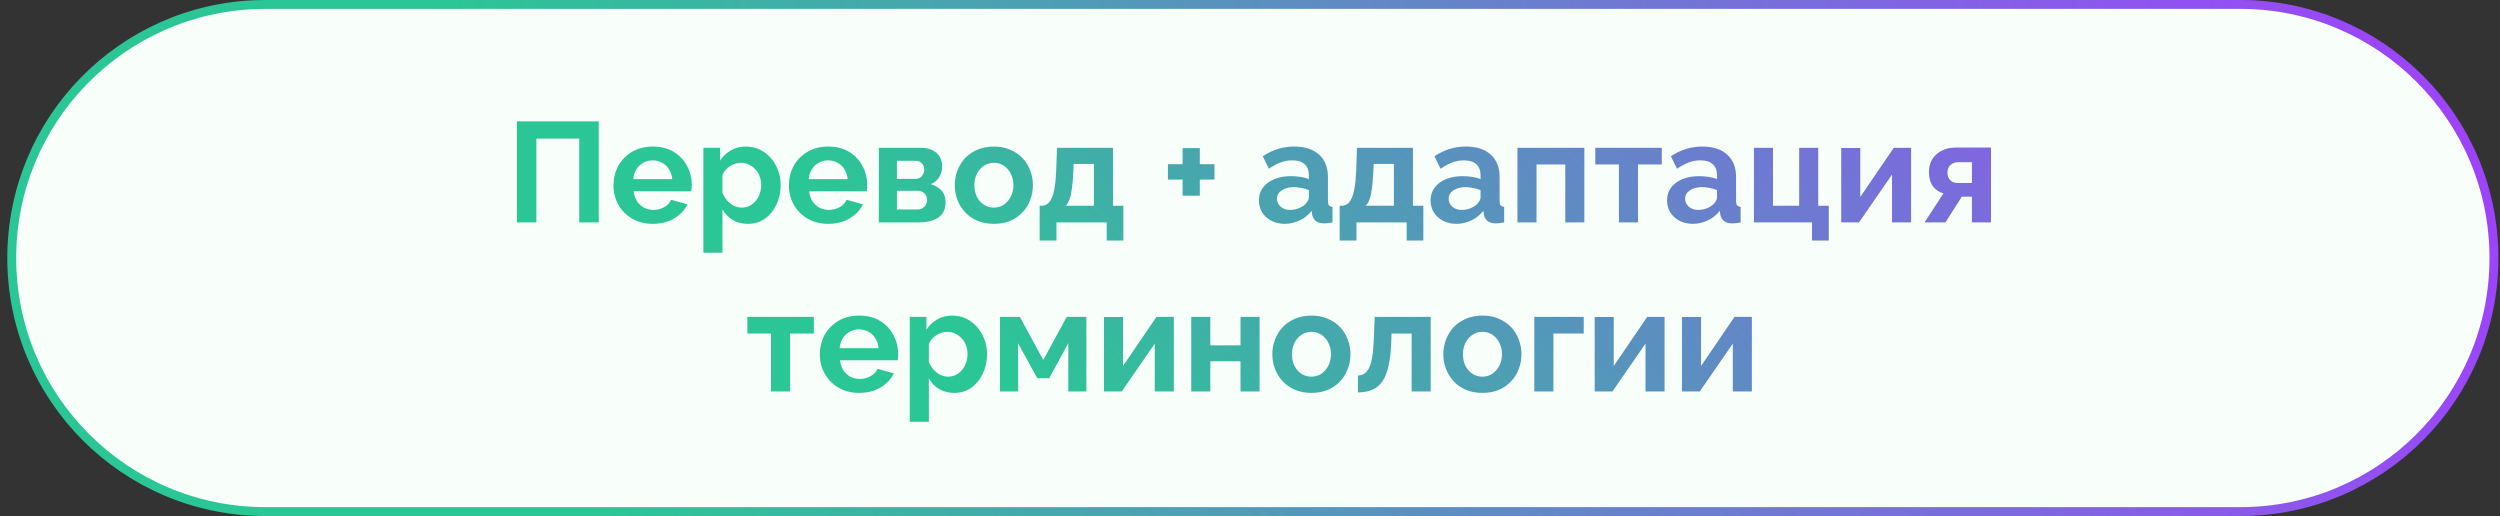 <?xml version="1.0" encoding="UTF-8"?> <svg xmlns="http://www.w3.org/2000/svg" width="281" height="58" viewBox="0 0 281 58" fill="none"><rect x="0" y="0" width="281" height="58" fill="#333333" stroke="none"/><path d="M29.819 0.5H251.819C267.559 0.5 280.319 13.26 280.319 29C280.319 44.74 267.559 57.5 251.819 57.5H29.819C14.079 57.5 1.319 44.74 1.319 29C1.319 13.506 13.684 0.9 29.084 0.51L29.819 0.5Z" fill="#F8FFFB"></path><path d="M29.819 0.5H251.819C267.559 0.5 280.319 13.26 280.319 29C280.319 44.74 267.559 57.5 251.819 57.5H29.819C14.079 57.5 1.319 44.74 1.319 29C1.319 13.506 13.684 0.9 29.084 0.51L29.819 0.5Z" stroke="url(#paint0_linear_365_9918)"></path><path d="M58.098 25V13.64H67.298V25H65.106V15.576H60.29V25H58.098ZM73.371 25.16C72.699 25.16 72.091 25.048 71.547 24.824C71.003 24.589 70.539 24.275 70.155 23.88C69.771 23.475 69.472 23.016 69.259 22.504C69.056 21.981 68.955 21.432 68.955 20.856C68.955 20.056 69.131 19.325 69.483 18.664C69.846 18.003 70.358 17.475 71.019 17.08C71.691 16.675 72.48 16.472 73.387 16.472C74.304 16.472 75.088 16.675 75.739 17.08C76.389 17.475 76.885 18.003 77.227 18.664C77.579 19.315 77.755 20.019 77.755 20.776C77.755 20.904 77.749 21.037 77.739 21.176C77.728 21.304 77.718 21.411 77.707 21.496H71.227C71.269 21.923 71.392 22.296 71.595 22.616C71.808 22.936 72.075 23.181 72.395 23.352C72.725 23.512 73.078 23.592 73.451 23.592C73.877 23.592 74.278 23.491 74.651 23.288C75.035 23.075 75.296 22.797 75.435 22.456L77.275 22.968C77.072 23.395 76.779 23.773 76.395 24.104C76.022 24.435 75.579 24.696 75.067 24.888C74.555 25.069 73.99 25.16 73.371 25.16ZM71.179 20.136H75.563C75.52 19.709 75.397 19.341 75.195 19.032C75.003 18.712 74.747 18.467 74.427 18.296C74.107 18.115 73.749 18.024 73.355 18.024C72.971 18.024 72.619 18.115 72.299 18.296C71.99 18.467 71.734 18.712 71.531 19.032C71.339 19.341 71.222 19.709 71.179 20.136ZM84.085 25.16C83.434 25.16 82.858 25.016 82.357 24.728C81.866 24.429 81.482 24.029 81.205 23.528V28.408H79.061V16.616H80.933V18.056C81.253 17.565 81.658 17.181 82.149 16.904C82.64 16.616 83.2 16.472 83.829 16.472C84.394 16.472 84.912 16.584 85.381 16.808C85.861 17.032 86.277 17.347 86.629 17.752C86.981 18.147 87.253 18.605 87.445 19.128C87.648 19.64 87.749 20.195 87.749 20.792C87.749 21.603 87.589 22.339 87.269 23C86.96 23.661 86.528 24.189 85.973 24.584C85.429 24.968 84.8 25.16 84.085 25.16ZM83.365 23.336C83.696 23.336 83.994 23.267 84.261 23.128C84.528 22.989 84.757 22.803 84.949 22.568C85.152 22.323 85.301 22.051 85.397 21.752C85.504 21.443 85.557 21.123 85.557 20.792C85.557 20.44 85.498 20.115 85.381 19.816C85.274 19.517 85.114 19.256 84.901 19.032C84.688 18.797 84.437 18.616 84.149 18.488C83.872 18.36 83.568 18.296 83.237 18.296C83.034 18.296 82.826 18.333 82.613 18.408C82.41 18.472 82.213 18.568 82.021 18.696C81.829 18.824 81.658 18.973 81.509 19.144C81.37 19.315 81.269 19.501 81.205 19.704V21.672C81.333 21.981 81.504 22.264 81.717 22.52C81.941 22.776 82.197 22.979 82.485 23.128C82.773 23.267 83.066 23.336 83.365 23.336ZM93.09 25.16C92.418 25.16 91.81 25.048 91.266 24.824C90.722 24.589 90.258 24.275 89.874 23.88C89.49 23.475 89.191 23.016 88.978 22.504C88.775 21.981 88.674 21.432 88.674 20.856C88.674 20.056 88.85 19.325 89.202 18.664C89.564 18.003 90.076 17.475 90.738 17.08C91.41 16.675 92.199 16.472 93.106 16.472C94.023 16.472 94.807 16.675 95.458 17.08C96.108 17.475 96.604 18.003 96.946 18.664C97.298 19.315 97.474 20.019 97.474 20.776C97.474 20.904 97.468 21.037 97.458 21.176C97.447 21.304 97.436 21.411 97.426 21.496H90.946C90.988 21.923 91.111 22.296 91.314 22.616C91.527 22.936 91.794 23.181 92.114 23.352C92.444 23.512 92.796 23.592 93.17 23.592C93.596 23.592 93.996 23.491 94.37 23.288C94.754 23.075 95.015 22.797 95.154 22.456L96.994 22.968C96.791 23.395 96.498 23.773 96.114 24.104C95.74 24.435 95.298 24.696 94.786 24.888C94.274 25.069 93.708 25.16 93.09 25.16ZM90.898 20.136H95.282C95.239 19.709 95.116 19.341 94.914 19.032C94.722 18.712 94.466 18.467 94.146 18.296C93.826 18.115 93.468 18.024 93.074 18.024C92.69 18.024 92.338 18.115 92.018 18.296C91.708 18.467 91.452 18.712 91.25 19.032C91.058 19.341 90.94 19.709 90.898 20.136ZM98.78 25V16.616H103.452C104.028 16.616 104.492 16.712 104.844 16.904C105.206 17.096 105.473 17.347 105.644 17.656C105.814 17.965 105.9 18.296 105.9 18.648C105.9 19.117 105.793 19.528 105.58 19.88C105.377 20.232 105.057 20.504 104.62 20.696C105.11 20.835 105.51 21.075 105.82 21.416C106.129 21.747 106.284 22.184 106.284 22.728C106.284 23.251 106.161 23.683 105.916 24.024C105.67 24.355 105.318 24.6 104.86 24.76C104.401 24.92 103.857 25 103.228 25H98.78ZM100.812 23.544H103.164C103.356 23.544 103.532 23.496 103.692 23.4C103.852 23.304 103.974 23.176 104.06 23.016C104.156 22.856 104.204 22.68 104.204 22.488C104.204 22.285 104.161 22.109 104.076 21.96C103.99 21.8 103.868 21.677 103.708 21.592C103.558 21.496 103.382 21.448 103.18 21.448H100.812V23.544ZM100.812 20.104H102.908C103.1 20.104 103.27 20.056 103.42 19.96C103.569 19.864 103.681 19.736 103.756 19.576C103.841 19.416 103.884 19.24 103.884 19.048C103.884 18.771 103.793 18.541 103.612 18.36C103.441 18.168 103.212 18.072 102.924 18.072H100.812V20.104ZM111.714 25.16C111.032 25.16 110.418 25.048 109.874 24.824C109.33 24.589 108.866 24.269 108.482 23.864C108.109 23.459 107.821 22.995 107.618 22.472C107.416 21.949 107.314 21.4 107.314 20.824C107.314 20.237 107.416 19.683 107.618 19.16C107.821 18.637 108.109 18.173 108.482 17.768C108.866 17.363 109.33 17.048 109.874 16.824C110.418 16.589 111.032 16.472 111.714 16.472C112.397 16.472 113.005 16.589 113.538 16.824C114.082 17.048 114.546 17.363 114.93 17.768C115.314 18.173 115.602 18.637 115.794 19.16C115.997 19.683 116.098 20.237 116.098 20.824C116.098 21.4 115.997 21.949 115.794 22.472C115.602 22.995 115.314 23.459 114.93 23.864C114.557 24.269 114.098 24.589 113.554 24.824C113.01 25.048 112.397 25.16 111.714 25.16ZM109.522 20.824C109.522 21.315 109.618 21.752 109.81 22.136C110.002 22.509 110.264 22.803 110.594 23.016C110.925 23.229 111.298 23.336 111.714 23.336C112.12 23.336 112.488 23.229 112.818 23.016C113.149 22.792 113.41 22.493 113.602 22.12C113.805 21.736 113.906 21.299 113.906 20.808C113.906 20.328 113.805 19.896 113.602 19.512C113.41 19.128 113.149 18.829 112.818 18.616C112.488 18.403 112.12 18.296 111.714 18.296C111.298 18.296 110.925 18.408 110.594 18.632C110.264 18.845 110.002 19.144 109.81 19.528C109.618 19.901 109.522 20.333 109.522 20.824ZM116.857 27.032V23.128H117.081C117.295 23.128 117.492 23.069 117.673 22.952C117.865 22.835 118.031 22.637 118.169 22.36C118.319 22.072 118.436 21.677 118.521 21.176C118.617 20.675 118.681 20.035 118.713 19.256L118.809 16.616H125.097V23.128H126.265V27.032H124.393V25H118.745V27.032H116.857ZM119.785 23.128H122.953V18.424H120.681L120.633 19.464C120.601 20.168 120.548 20.765 120.473 21.256C120.409 21.736 120.319 22.131 120.201 22.44C120.095 22.739 119.956 22.968 119.785 23.128ZM136.506 18.456V20.184H134.858V21.992H132.922V20.184H131.274V18.456H132.922V16.648H134.858V18.456H136.506ZM141.501 22.52C141.501 21.976 141.65 21.501 141.949 21.096C142.258 20.68 142.685 20.36 143.229 20.136C143.773 19.912 144.397 19.8 145.101 19.8C145.453 19.8 145.81 19.827 146.173 19.88C146.535 19.933 146.85 20.019 147.117 20.136V19.688C147.117 19.155 146.957 18.744 146.637 18.456C146.327 18.168 145.863 18.024 145.245 18.024C144.786 18.024 144.349 18.104 143.933 18.264C143.517 18.424 143.079 18.659 142.621 18.968L141.933 17.56C142.487 17.197 143.053 16.925 143.629 16.744C144.215 16.563 144.829 16.472 145.469 16.472C146.663 16.472 147.591 16.771 148.253 17.368C148.925 17.965 149.261 18.819 149.261 19.928V22.6C149.261 22.824 149.298 22.984 149.373 23.08C149.458 23.176 149.591 23.235 149.773 23.256V25C149.581 25.032 149.405 25.059 149.245 25.08C149.095 25.101 148.967 25.112 148.861 25.112C148.434 25.112 148.109 25.016 147.885 24.824C147.671 24.632 147.538 24.397 147.485 24.12L147.437 23.688C147.074 24.157 146.621 24.52 146.077 24.776C145.533 25.032 144.978 25.16 144.413 25.16C143.858 25.16 143.357 25.048 142.909 24.824C142.471 24.589 142.125 24.275 141.869 23.88C141.623 23.475 141.501 23.021 141.501 22.52ZM146.717 22.952C146.834 22.824 146.93 22.696 147.005 22.568C147.079 22.44 147.117 22.323 147.117 22.216V21.368C146.861 21.261 146.583 21.181 146.285 21.128C145.986 21.064 145.703 21.032 145.437 21.032C144.882 21.032 144.423 21.155 144.061 21.4C143.709 21.635 143.533 21.949 143.533 22.344C143.533 22.557 143.591 22.76 143.709 22.952C143.826 23.144 143.997 23.299 144.221 23.416C144.445 23.533 144.711 23.592 145.021 23.592C145.341 23.592 145.655 23.533 145.965 23.416C146.274 23.288 146.525 23.133 146.717 22.952ZM150.576 27.032V23.128H150.8C151.013 23.128 151.211 23.069 151.392 22.952C151.584 22.835 151.749 22.637 151.888 22.36C152.037 22.072 152.155 21.677 152.24 21.176C152.336 20.675 152.4 20.035 152.432 19.256L152.528 16.616H158.816V23.128H159.984V27.032H158.112V25H152.464V27.032H150.576ZM153.504 23.128H156.672V18.424H154.4L154.352 19.464C154.32 20.168 154.267 20.765 154.192 21.256C154.128 21.736 154.037 22.131 153.92 22.44C153.813 22.739 153.675 22.968 153.504 23.128ZM160.797 22.52C160.797 21.976 160.947 21.501 161.245 21.096C161.555 20.68 161.981 20.36 162.525 20.136C163.069 19.912 163.693 19.8 164.397 19.8C164.749 19.8 165.107 19.827 165.469 19.88C165.832 19.933 166.147 20.019 166.413 20.136V19.688C166.413 19.155 166.253 18.744 165.933 18.456C165.624 18.168 165.16 18.024 164.541 18.024C164.083 18.024 163.645 18.104 163.229 18.264C162.813 18.424 162.376 18.659 161.917 18.968L161.229 17.56C161.784 17.197 162.349 16.925 162.925 16.744C163.512 16.563 164.125 16.472 164.765 16.472C165.96 16.472 166.888 16.771 167.549 17.368C168.221 17.965 168.557 18.819 168.557 19.928V22.6C168.557 22.824 168.595 22.984 168.669 23.08C168.755 23.176 168.888 23.235 169.069 23.256V25C168.877 25.032 168.701 25.059 168.541 25.08C168.392 25.101 168.264 25.112 168.157 25.112C167.731 25.112 167.405 25.016 167.181 24.824C166.968 24.632 166.835 24.397 166.781 24.12L166.733 23.688C166.371 24.157 165.917 24.52 165.373 24.776C164.829 25.032 164.275 25.16 163.709 25.16C163.155 25.16 162.653 25.048 162.205 24.824C161.768 24.589 161.421 24.275 161.165 23.88C160.92 23.475 160.797 23.021 160.797 22.52ZM166.013 22.952C166.131 22.824 166.227 22.696 166.301 22.568C166.376 22.44 166.413 22.323 166.413 22.216V21.368C166.157 21.261 165.88 21.181 165.581 21.128C165.283 21.064 165 21.032 164.733 21.032C164.179 21.032 163.72 21.155 163.357 21.4C163.005 21.635 162.829 21.949 162.829 22.344C162.829 22.557 162.888 22.76 163.005 22.952C163.123 23.144 163.293 23.299 163.517 23.416C163.741 23.533 164.008 23.592 164.317 23.592C164.637 23.592 164.952 23.533 165.261 23.416C165.571 23.288 165.821 23.133 166.013 22.952ZM170.561 25V16.616H178.081V25H175.937V18.488H172.705V25H170.561ZM181.966 25V18.488H179.31V16.616H186.782V18.488H184.11V25H181.966ZM187.376 22.52C187.376 21.976 187.525 21.501 187.824 21.096C188.133 20.68 188.56 20.36 189.104 20.136C189.648 19.912 190.272 19.8 190.976 19.8C191.328 19.8 191.685 19.827 192.048 19.88C192.41 19.933 192.725 20.019 192.992 20.136V19.688C192.992 19.155 192.832 18.744 192.512 18.456C192.202 18.168 191.738 18.024 191.12 18.024C190.661 18.024 190.224 18.104 189.808 18.264C189.392 18.424 188.954 18.659 188.496 18.968L187.808 17.56C188.362 17.197 188.928 16.925 189.504 16.744C190.09 16.563 190.704 16.472 191.344 16.472C192.538 16.472 193.466 16.771 194.128 17.368C194.8 17.965 195.136 18.819 195.136 19.928V22.6C195.136 22.824 195.173 22.984 195.248 23.08C195.333 23.176 195.466 23.235 195.648 23.256V25C195.456 25.032 195.28 25.059 195.12 25.08C194.97 25.101 194.842 25.112 194.736 25.112C194.309 25.112 193.984 25.016 193.76 24.824C193.546 24.632 193.413 24.397 193.36 24.12L193.312 23.688C192.949 24.157 192.496 24.52 191.952 24.776C191.408 25.032 190.853 25.16 190.288 25.16C189.733 25.16 189.232 25.048 188.784 24.824C188.346 24.589 188 24.275 187.744 23.88C187.498 23.475 187.376 23.021 187.376 22.52ZM192.592 22.952C192.709 22.824 192.805 22.696 192.88 22.568C192.954 22.44 192.992 22.323 192.992 22.216V21.368C192.736 21.261 192.458 21.181 192.16 21.128C191.861 21.064 191.578 21.032 191.312 21.032C190.757 21.032 190.298 21.155 189.936 21.4C189.584 21.635 189.408 21.949 189.408 22.344C189.408 22.557 189.466 22.76 189.584 22.952C189.701 23.144 189.872 23.299 190.096 23.416C190.32 23.533 190.586 23.592 190.896 23.592C191.216 23.592 191.53 23.533 191.84 23.416C192.149 23.288 192.4 23.133 192.592 22.952ZM203.667 27.032V25H197.139V16.616H199.283V23.128H202.227V16.616H204.371V23.128H205.555V27.032H203.667ZM206.952 25V16.632H209.096V22.136L212.856 16.616H214.808V25H212.664V19.624L208.952 25H206.952ZM216.316 25L218.444 21.736C217.943 21.597 217.543 21.325 217.244 20.92C216.956 20.515 216.812 19.981 216.812 19.32C216.812 18.765 216.94 18.285 217.196 17.88C217.452 17.475 217.804 17.16 218.252 16.936C218.7 16.701 219.217 16.584 219.804 16.584H223.788V25H221.644V22.104H220.508L218.668 25H216.316ZM220.06 20.568H221.644V18.232H220.14C219.756 18.232 219.452 18.339 219.228 18.552C219.004 18.765 218.892 19.043 218.892 19.384C218.892 19.725 218.988 20.008 219.18 20.232C219.383 20.456 219.676 20.568 220.06 20.568ZM86.661 44V37.488H84.005V35.616H91.477V37.488H88.805V44H86.661ZM96.566 44.16C95.894 44.16 95.286 44.048 94.742 43.824C94.198 43.589 93.734 43.275 93.35 42.88C92.966 42.475 92.668 42.016 92.454 41.504C92.251 40.981 92.15 40.432 92.15 39.856C92.15 39.056 92.326 38.325 92.678 37.664C93.041 37.003 93.553 36.475 94.214 36.08C94.886 35.675 95.675 35.472 96.582 35.472C97.499 35.472 98.284 35.675 98.934 36.08C99.585 36.475 100.081 37.003 100.422 37.664C100.774 38.315 100.95 39.019 100.95 39.776C100.95 39.904 100.945 40.037 100.934 40.176C100.923 40.304 100.913 40.411 100.902 40.496H94.422C94.465 40.923 94.588 41.296 94.79 41.616C95.004 41.936 95.27 42.181 95.59 42.352C95.921 42.512 96.273 42.592 96.646 42.592C97.073 42.592 97.473 42.491 97.846 42.288C98.23 42.075 98.492 41.797 98.63 41.456L100.47 41.968C100.267 42.395 99.974 42.773 99.59 43.104C99.217 43.435 98.774 43.696 98.262 43.888C97.75 44.069 97.185 44.16 96.566 44.16ZM94.374 39.136H98.758C98.716 38.709 98.593 38.341 98.39 38.032C98.198 37.712 97.942 37.467 97.622 37.296C97.302 37.115 96.945 37.024 96.55 37.024C96.166 37.024 95.814 37.115 95.494 37.296C95.185 37.467 94.929 37.712 94.726 38.032C94.534 38.341 94.417 38.709 94.374 39.136ZM107.28 44.16C106.63 44.16 106.054 44.016 105.552 43.728C105.062 43.429 104.678 43.029 104.4 42.528V47.408H102.256V35.616H104.128V37.056C104.448 36.565 104.854 36.181 105.344 35.904C105.835 35.616 106.395 35.472 107.024 35.472C107.59 35.472 108.107 35.584 108.576 35.808C109.056 36.032 109.472 36.347 109.824 36.752C110.176 37.147 110.448 37.605 110.64 38.128C110.843 38.64 110.944 39.195 110.944 39.792C110.944 40.603 110.784 41.339 110.464 42C110.155 42.661 109.723 43.189 109.168 43.584C108.624 43.968 107.995 44.16 107.28 44.16ZM106.56 42.336C106.891 42.336 107.19 42.267 107.456 42.128C107.723 41.989 107.952 41.803 108.144 41.568C108.347 41.323 108.496 41.051 108.592 40.752C108.699 40.443 108.752 40.123 108.752 39.792C108.752 39.44 108.694 39.115 108.576 38.816C108.47 38.517 108.31 38.256 108.096 38.032C107.883 37.797 107.632 37.616 107.344 37.488C107.067 37.36 106.763 37.296 106.432 37.296C106.23 37.296 106.022 37.333 105.808 37.408C105.606 37.472 105.408 37.568 105.216 37.696C105.024 37.824 104.854 37.973 104.704 38.144C104.566 38.315 104.464 38.501 104.4 38.704V40.672C104.528 40.981 104.699 41.264 104.912 41.52C105.136 41.776 105.392 41.979 105.68 42.128C105.968 42.267 106.262 42.336 106.56 42.336ZM112.397 44V35.616H114.637L117.261 40.464L119.901 35.616H122.109V44H120.077V38.576L117.933 42.512H116.589L114.429 38.576V44H112.397ZM124.084 44V35.632H126.228V41.136L129.988 35.616H131.94V44H129.796V38.624L126.084 44H124.084ZM133.897 44V35.616H136.041V38.816H139.433V35.616H141.577V44H139.433V40.608H136.041V44H133.897ZM147.41 44.16C146.727 44.16 146.114 44.048 145.57 43.824C145.026 43.589 144.562 43.269 144.178 42.864C143.804 42.459 143.516 41.995 143.314 41.472C143.111 40.949 143.01 40.4 143.01 39.824C143.01 39.237 143.111 38.683 143.314 38.16C143.516 37.637 143.804 37.173 144.178 36.768C144.562 36.363 145.026 36.048 145.57 35.824C146.114 35.589 146.727 35.472 147.41 35.472C148.092 35.472 148.7 35.589 149.234 35.824C149.778 36.048 150.242 36.363 150.626 36.768C151.01 37.173 151.298 37.637 151.49 38.16C151.692 38.683 151.794 39.237 151.794 39.824C151.794 40.4 151.692 40.949 151.49 41.472C151.298 41.995 151.01 42.459 150.626 42.864C150.252 43.269 149.794 43.589 149.25 43.824C148.706 44.048 148.092 44.16 147.41 44.16ZM145.218 39.824C145.218 40.315 145.314 40.752 145.506 41.136C145.698 41.509 145.959 41.803 146.29 42.016C146.62 42.229 146.994 42.336 147.41 42.336C147.815 42.336 148.183 42.229 148.514 42.016C148.844 41.792 149.106 41.493 149.298 41.12C149.5 40.736 149.602 40.299 149.602 39.808C149.602 39.328 149.5 38.896 149.298 38.512C149.106 38.128 148.844 37.829 148.514 37.616C148.183 37.403 147.815 37.296 147.41 37.296C146.994 37.296 146.62 37.408 146.29 37.632C145.959 37.845 145.698 38.144 145.506 38.528C145.314 38.901 145.218 39.333 145.218 39.824ZM152.633 44.112V42.208C152.889 42.197 153.118 42.133 153.321 42.016C153.523 41.899 153.699 41.701 153.849 41.424C154.009 41.136 154.131 40.736 154.217 40.224C154.313 39.712 154.377 39.056 154.409 38.256L154.521 35.616H160.809V44H158.665V37.488H156.409L156.377 38.464C156.334 39.563 156.227 40.475 156.057 41.2C155.886 41.925 155.646 42.501 155.337 42.928C155.038 43.344 154.665 43.643 154.217 43.824C153.769 44.005 153.241 44.101 152.633 44.112ZM166.628 44.16C165.946 44.16 165.332 44.048 164.788 43.824C164.244 43.589 163.78 43.269 163.396 42.864C163.023 42.459 162.735 41.995 162.532 41.472C162.33 40.949 162.228 40.4 162.228 39.824C162.228 39.237 162.33 38.683 162.532 38.16C162.735 37.637 163.023 37.173 163.396 36.768C163.78 36.363 164.244 36.048 164.788 35.824C165.332 35.589 165.946 35.472 166.628 35.472C167.311 35.472 167.919 35.589 168.452 35.824C168.996 36.048 169.46 36.363 169.844 36.768C170.228 37.173 170.516 37.637 170.708 38.16C170.911 38.683 171.012 39.237 171.012 39.824C171.012 40.4 170.911 40.949 170.708 41.472C170.516 41.995 170.228 42.459 169.844 42.864C169.471 43.269 169.012 43.589 168.468 43.824C167.924 44.048 167.311 44.16 166.628 44.16ZM164.436 39.824C164.436 40.315 164.532 40.752 164.724 41.136C164.916 41.509 165.178 41.803 165.508 42.016C165.839 42.229 166.212 42.336 166.628 42.336C167.034 42.336 167.402 42.229 167.732 42.016C168.063 41.792 168.324 41.493 168.516 41.12C168.719 40.736 168.82 40.299 168.82 39.808C168.82 39.328 168.719 38.896 168.516 38.512C168.324 38.128 168.063 37.829 167.732 37.616C167.402 37.403 167.034 37.296 166.628 37.296C166.212 37.296 165.839 37.408 165.508 37.632C165.178 37.845 164.916 38.144 164.724 38.528C164.532 38.901 164.436 39.333 164.436 39.824ZM172.459 44V35.616H178.011V37.488H174.603V44H172.459ZM179.241 44V35.632H181.385V41.136L185.145 35.616H187.097V44H184.953V38.624L181.241 44H179.241ZM189.053 44V35.632H191.197V41.136L194.957 35.616H196.909V44H194.765V38.624L191.053 44H189.053Z" fill="url(#paint1_linear_365_9918)"></path><defs><linearGradient id="paint0_linear_365_9918" x1="60.179" y1="37.103" x2="263.841" y2="-24.611" gradientUnits="userSpaceOnUse"><stop stop-color="#2BC695"></stop><stop offset="1" stop-color="#9D44FB"></stop></linearGradient><linearGradient id="paint1_linear_365_9918" x1="110.534" y1="40.083" x2="206.463" y2="-51.205" gradientUnits="userSpaceOnUse"><stop stop-color="#2BC695"></stop><stop offset="1" stop-color="#9D44FB"></stop></linearGradient></defs></svg> 